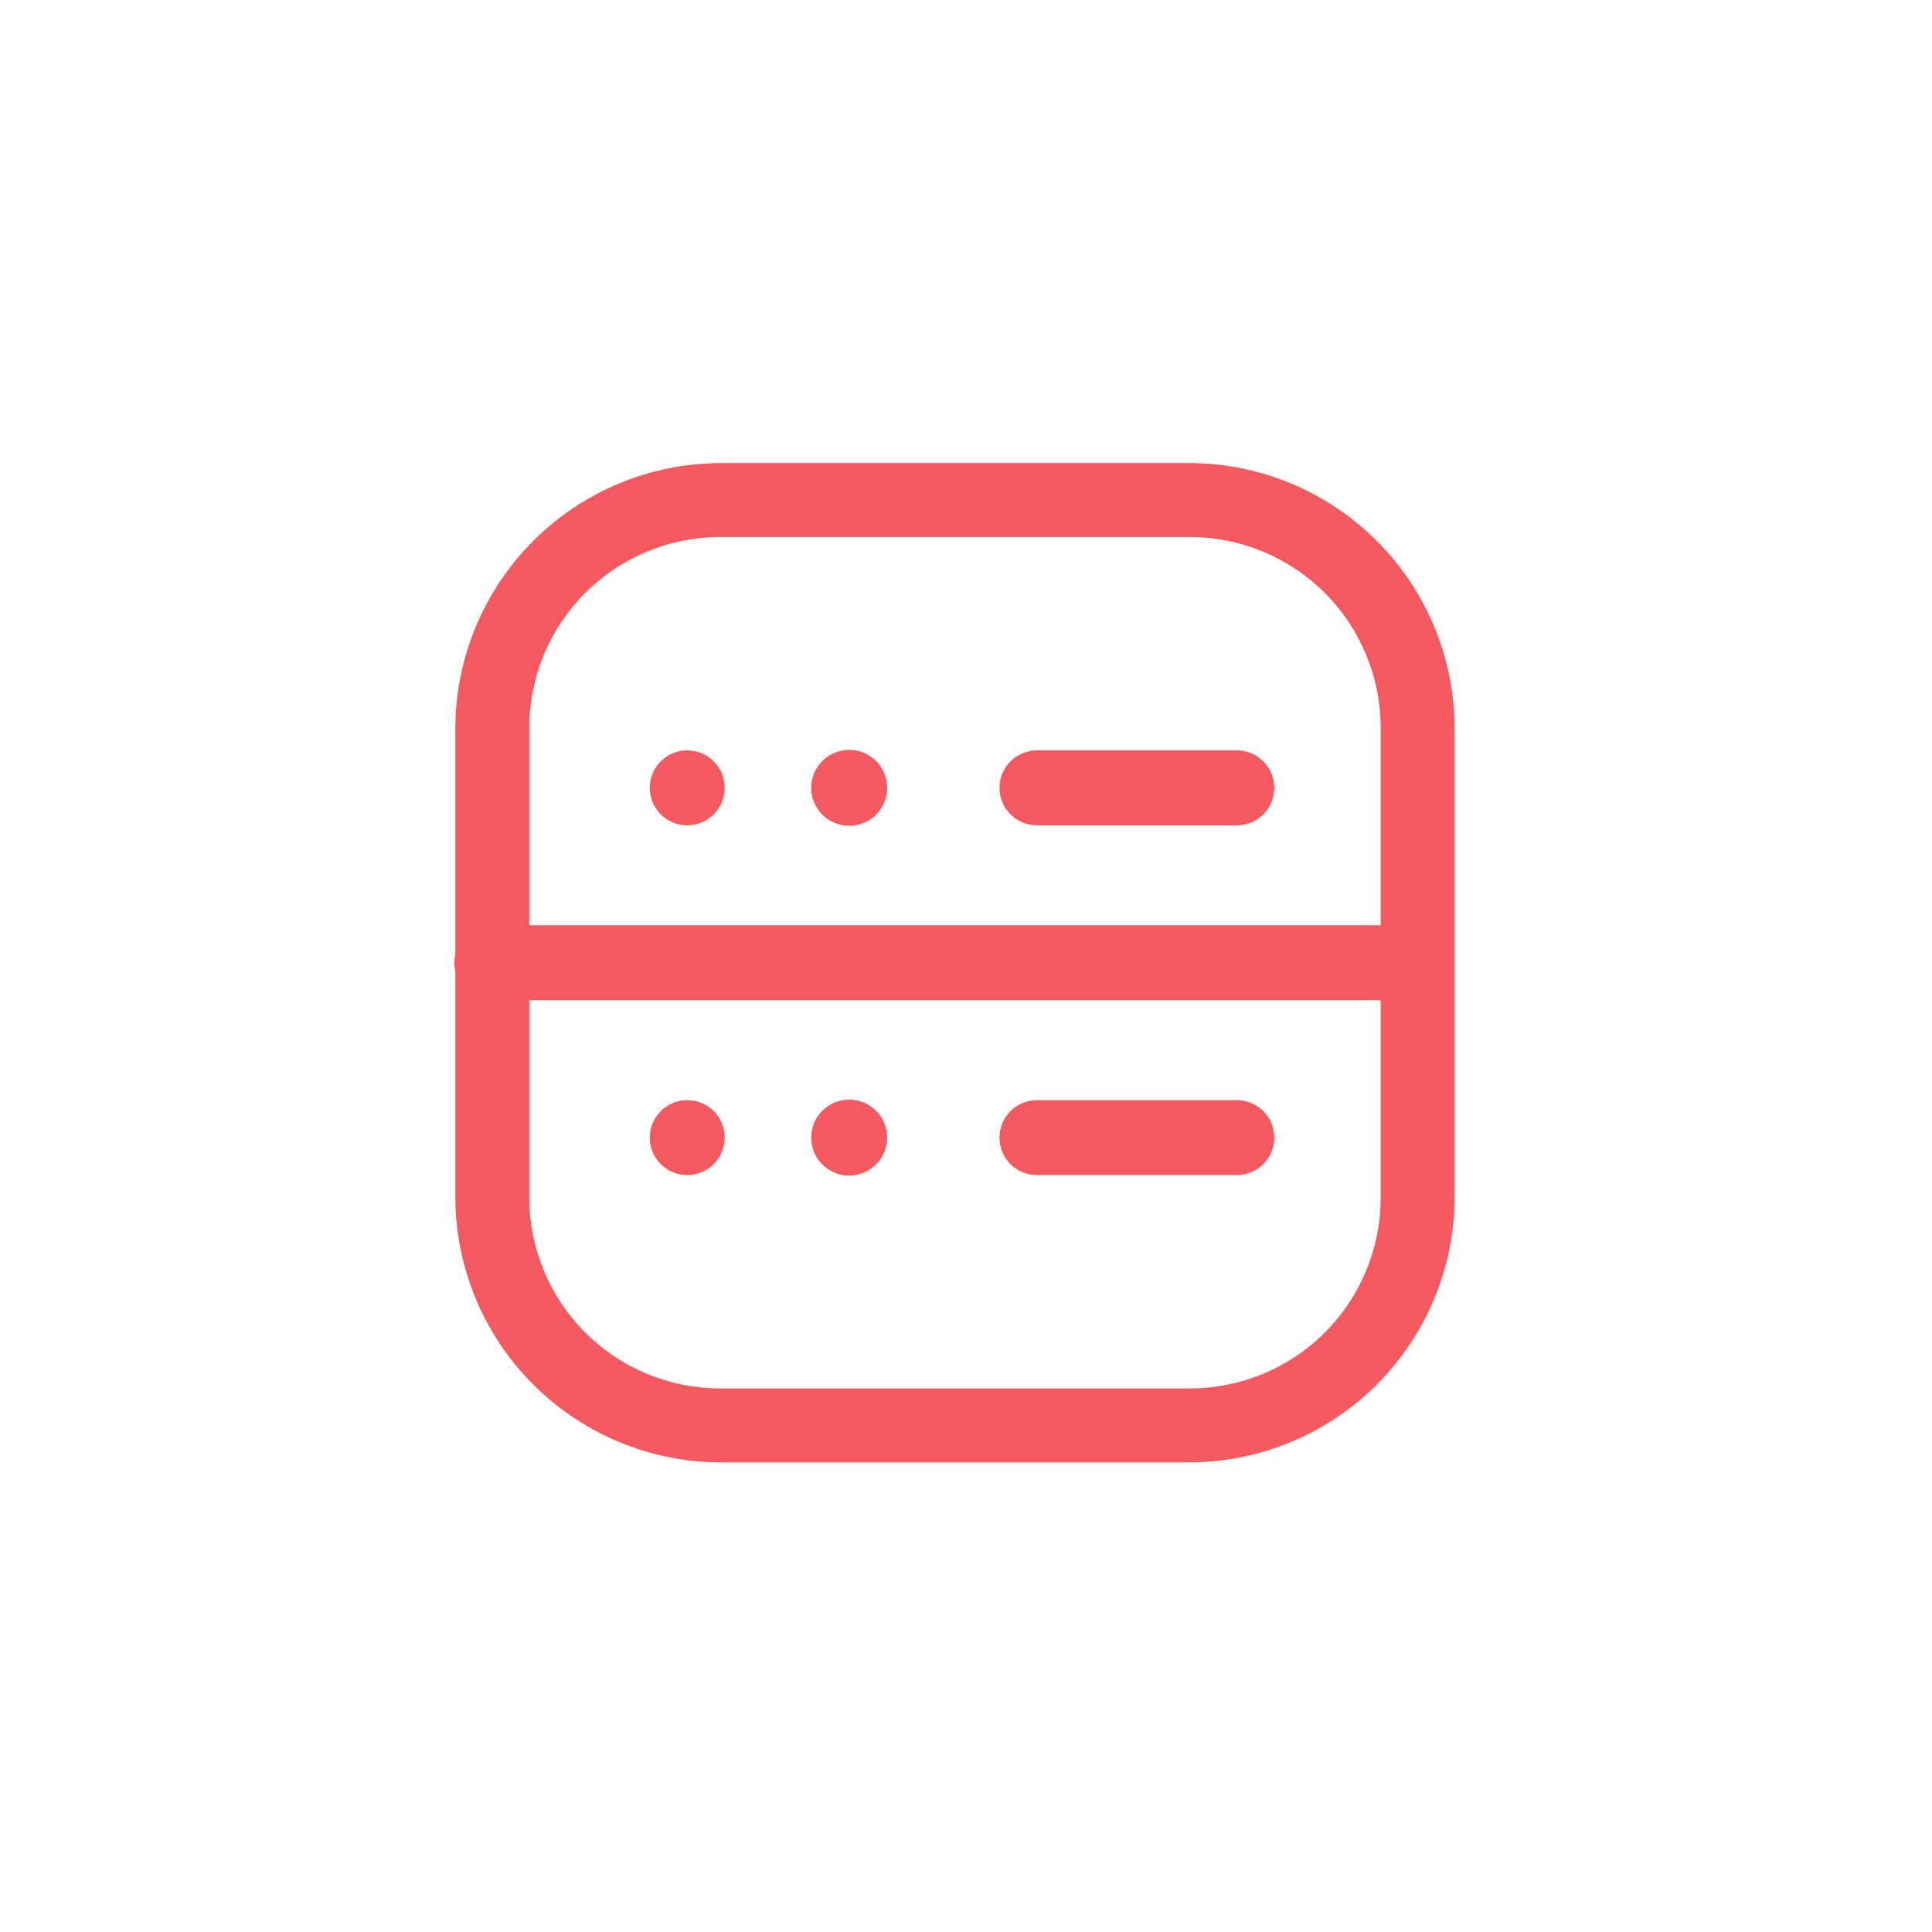 <svg width="58" height="58" viewBox="0 0 58 58" fill="none" xmlns="http://www.w3.org/2000/svg">
<path d="M20.631 24.777C21.252 24.777 21.756 24.274 21.756 23.652C21.756 23.031 21.252 22.527 20.631 22.527C20.009 22.527 19.506 23.031 19.506 23.652C19.506 24.274 20.009 24.777 20.631 24.777Z" fill="#F4595F"/>
<path d="M25.507 24.792C25.281 24.795 25.058 24.73 24.869 24.606C24.679 24.482 24.53 24.304 24.442 24.095C24.354 23.886 24.33 23.655 24.374 23.433C24.417 23.21 24.526 23.006 24.686 22.846C24.847 22.685 25.051 22.576 25.274 22.533C25.496 22.489 25.727 22.513 25.936 22.601C26.145 22.689 26.323 22.838 26.447 23.028C26.571 23.217 26.635 23.44 26.632 23.667C26.629 23.964 26.509 24.248 26.299 24.458C26.088 24.668 25.805 24.788 25.507 24.792Z" fill="#F4595F"/>
<path d="M37.13 24.777H31.13C30.831 24.777 30.545 24.659 30.334 24.448C30.123 24.237 30.005 23.951 30.005 23.652C30.005 23.354 30.123 23.068 30.334 22.857C30.545 22.646 30.831 22.527 31.13 22.527H37.13C37.428 22.527 37.714 22.646 37.925 22.857C38.136 23.068 38.255 23.354 38.255 23.652C38.255 23.951 38.136 24.237 37.925 24.448C37.714 24.659 37.428 24.777 37.13 24.777Z" fill="#F4595F"/>
<path d="M35.719 43.902H21.619C19.513 43.894 17.496 43.054 16.007 41.565C14.518 40.076 13.677 38.058 13.669 35.952V21.852C13.677 19.746 14.518 17.729 16.007 16.24C17.496 14.75 19.513 13.91 21.619 13.902H35.719C37.825 13.91 39.843 14.75 41.332 16.24C42.821 17.729 43.661 19.746 43.669 21.852V35.952C43.661 38.058 42.821 40.076 41.332 41.565C39.843 43.054 37.825 43.894 35.719 43.902ZM21.619 16.122C20.1 16.122 18.642 16.726 17.568 17.801C16.493 18.875 15.889 20.333 15.889 21.852V35.952C15.889 37.472 16.493 38.929 17.568 40.004C18.642 41.079 20.1 41.682 21.619 41.682H35.719C37.239 41.682 38.697 41.079 39.771 40.004C40.846 38.929 41.449 37.472 41.449 35.952V21.852C41.449 20.333 40.846 18.875 39.771 17.801C38.697 16.726 37.239 16.122 35.719 16.122H21.619Z" fill="#F4595F"/>
<path d="M20.631 35.277C21.252 35.277 21.756 34.774 21.756 34.152C21.756 33.531 21.252 33.027 20.631 33.027C20.009 33.027 19.506 33.531 19.506 34.152C19.506 34.774 20.009 35.277 20.631 35.277Z" fill="#F4595F"/>
<path d="M25.507 35.292C25.281 35.295 25.058 35.23 24.869 35.106C24.679 34.982 24.53 34.804 24.442 34.595C24.354 34.386 24.33 34.156 24.374 33.933C24.417 33.71 24.526 33.506 24.686 33.346C24.847 33.185 25.051 33.076 25.274 33.033C25.496 32.989 25.727 33.013 25.936 33.101C26.145 33.19 26.323 33.338 26.447 33.528C26.571 33.717 26.635 33.94 26.632 34.167C26.629 34.464 26.509 34.748 26.299 34.958C26.088 35.168 25.805 35.288 25.507 35.292Z" fill="#F4595F"/>
<path d="M37.13 35.277H31.13C30.831 35.277 30.545 35.159 30.334 34.948C30.123 34.737 30.005 34.451 30.005 34.152C30.005 33.854 30.123 33.568 30.334 33.357C30.545 33.146 30.831 33.027 31.13 33.027H37.13C37.428 33.027 37.714 33.146 37.925 33.357C38.136 33.568 38.255 33.854 38.255 34.152C38.255 34.451 38.136 34.737 37.925 34.948C37.714 35.159 37.428 35.277 37.13 35.277Z" fill="#F4595F"/>
<path d="M42.171 30.027H14.766C14.467 30.027 14.181 29.909 13.97 29.698C13.759 29.487 13.641 29.201 13.641 28.902C13.641 28.604 13.759 28.318 13.97 28.107C14.181 27.896 14.467 27.777 14.766 27.777H42.171C42.469 27.777 42.755 27.896 42.966 28.107C43.177 28.318 43.296 28.604 43.296 28.902C43.296 29.201 43.177 29.487 42.966 29.698C42.755 29.909 42.469 30.027 42.171 30.027Z" fill="#F4595F"/>
</svg>
